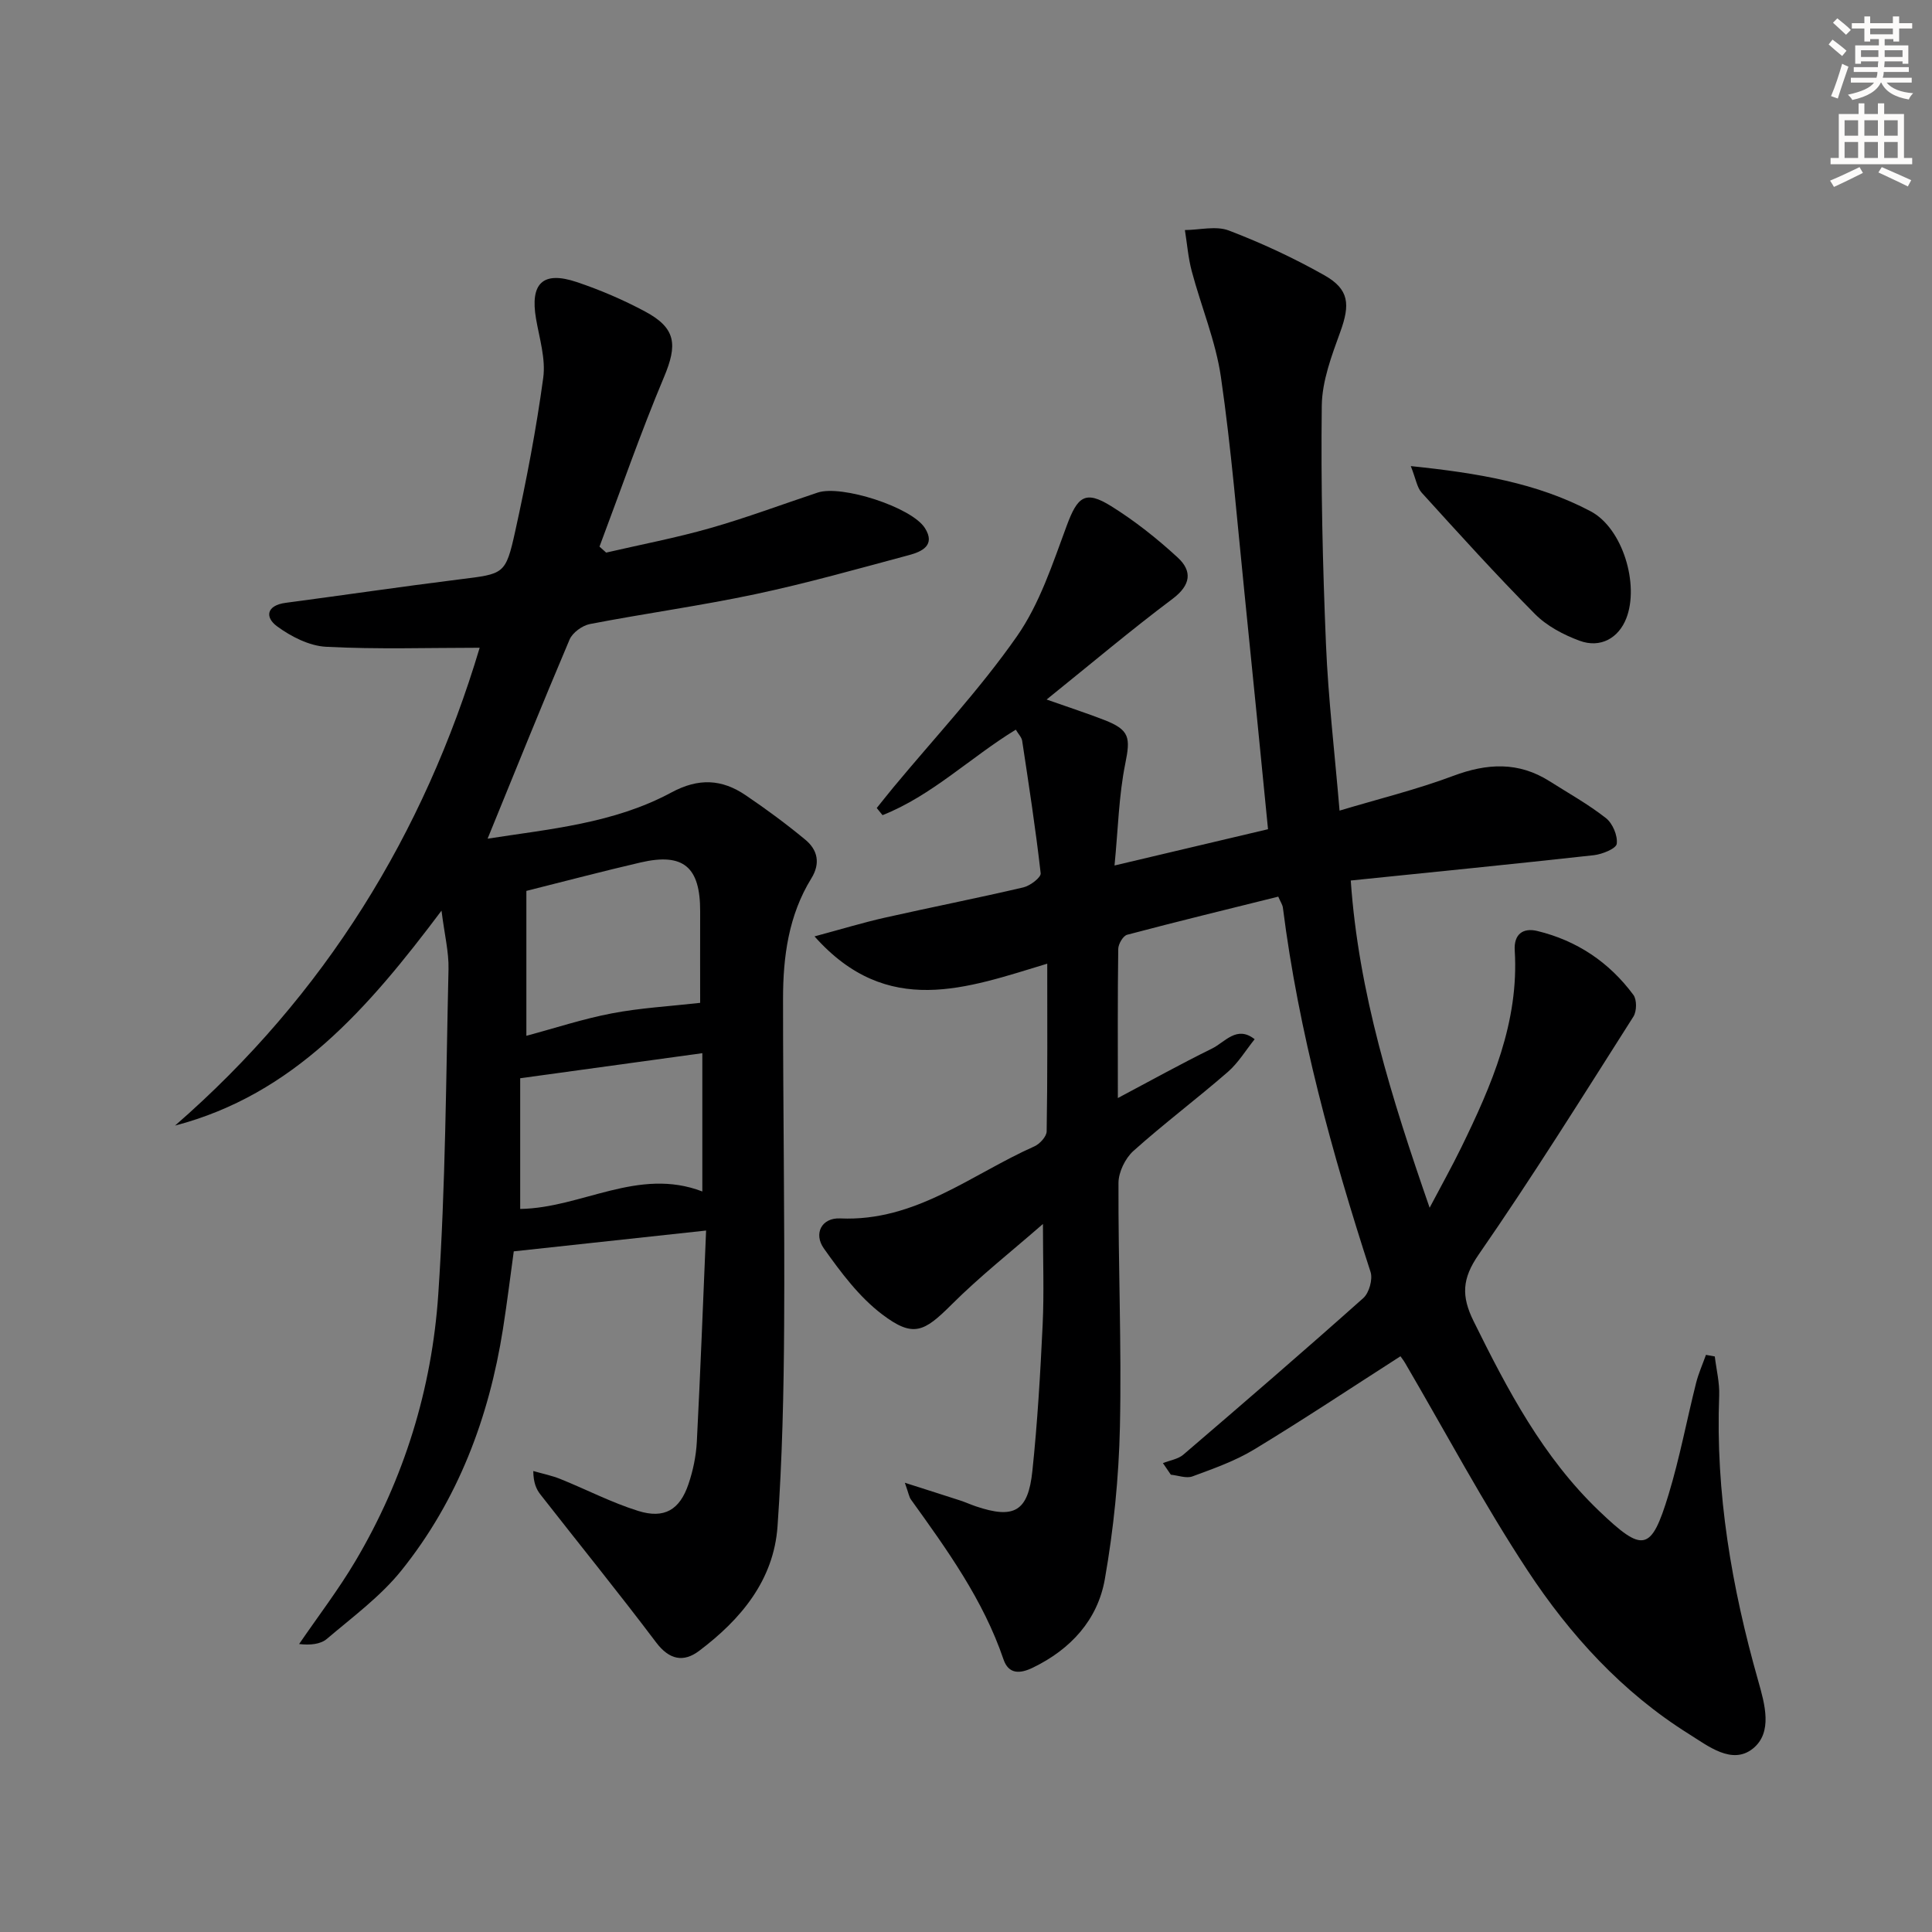 <svg enable-background="new 0 0 400 400" viewBox="0 0 400 400" xmlns="http://www.w3.org/2000/svg"><rect x="0" y="0" width="400" height="400" fill="#808080" stroke="none"/><g fill="#000001"><path d="m187.34 306.99c4.66 1.49 8.05 2.56 11.43 3.66 1.11.36 2.17.85 3.27 1.22 7.9 2.67 10.82 1.09 11.7-7.3 1.06-10.07 1.65-20.2 2.13-30.32.31-6.58.06-13.19.06-20.84-6.48 5.66-13.06 10.84-18.94 16.71-5.69 5.67-7.92 6.89-14.37 1.99-4.75-3.6-8.54-8.69-12.04-13.62-2.18-3.06-.49-6.41 3.38-6.23 15.58.7 27.12-9.1 40.18-14.91 1.13-.5 2.54-2.03 2.56-3.11.19-11.29.12-22.58.12-34.72-16.65 5.03-33.08 11.36-48.18-5.65 5.58-1.5 10.04-2.86 14.57-3.88 9.55-2.15 19.15-4.04 28.68-6.27 1.4-.33 3.67-2.06 3.57-2.92-1.04-9.17-2.45-18.29-3.83-27.42-.11-.73-.77-1.38-1.32-2.31-9.44 5.77-17.4 13.67-27.59 17.7-.4-.49-.8-.98-1.2-1.48 1.15-1.43 2.29-2.87 3.46-4.29 8.6-10.36 17.86-20.24 25.55-31.24 4.73-6.76 7.41-15.07 10.33-22.94 2.23-6.01 3.81-7.38 9.19-4.03 4.9 3.05 9.51 6.71 13.77 10.63 3.07 2.82 2.75 5.71-1.06 8.57-8.5 6.37-16.62 13.23-26.07 20.84 4.94 1.74 8.49 2.89 11.95 4.24 5.3 2.06 5.42 3.67 4.33 9.07-1.33 6.57-1.47 13.37-2.22 21.05 11.5-2.72 21.72-5.13 31.78-7.51-1.64-16.53-3.2-32.55-4.84-48.55-1.54-15.03-2.74-30.12-4.91-45.06-1.08-7.44-4.09-14.59-6.04-21.92-.74-2.77-.96-5.68-1.42-8.52 3.06-.02 6.45-.92 9.11.1 6.78 2.59 13.43 5.68 19.75 9.25 5.18 2.92 5.37 6.05 3.32 11.71-1.79 4.94-3.78 10.18-3.84 15.31-.2 16.47.18 32.96.87 49.41.47 11.26 1.81 22.48 2.81 34.42 8.05-2.42 15.95-4.35 23.5-7.18 7.03-2.64 13.53-3 19.99 1.1 3.93 2.49 8.02 4.77 11.66 7.63 1.39 1.09 2.46 3.63 2.24 5.32-.13 1-3 2.16-4.74 2.36-16.66 1.84-33.34 3.5-50.33 5.24 1.61 23.21 8.41 44.92 16.33 67.75 2.51-4.76 4.63-8.55 6.54-12.46 6.29-12.89 11.99-25.96 11.08-40.81-.21-3.38 1.72-4.74 4.67-4.03 8.19 1.98 14.9 6.47 19.9 13.24.73.99.7 3.37.01 4.47-10.52 16.54-20.9 33.19-32.06 49.3-3.46 5-3.58 8.61-1.05 13.75 7.03 14.23 14.35 28.18 26.01 39.33 9.08 8.68 10.76 8.45 14.36-3.38 2.31-7.59 3.77-15.43 5.71-23.14.5-1.98 1.35-3.87 2.04-5.81.61.11 1.22.22 1.83.33.32 2.7 1.01 5.41.91 8.09-.78 20.17 2.59 39.73 8.07 59.04 1.36 4.8 3.08 10.72-1.11 14.07-4.3 3.43-9.28-.56-13.21-3.02-13.79-8.62-24.63-20.5-33.44-33.89-9.12-13.86-16.94-28.58-25.33-42.92-.33-.56-.73-1.07-.97-1.41-10.18 6.53-20.11 13.13-30.31 19.31-3.93 2.38-8.4 3.95-12.75 5.56-1.28.47-2.97-.2-4.48-.35-.55-.8-1.09-1.6-1.64-2.4 1.42-.57 3.13-.81 4.23-1.75 12.5-10.71 24.97-21.46 37.26-32.42 1.2-1.07 1.99-3.88 1.5-5.4-8-24.68-14.88-49.61-18.15-75.42-.08-.62-.49-1.19-.96-2.29-10.48 2.61-20.9 5.14-31.28 7.89-.85.22-1.84 1.92-1.85 2.95-.14 9.98-.08 19.96-.08 30.86 6.72-3.56 13.03-7.07 19.5-10.25 2.7-1.33 5.12-4.86 8.82-1.93-1.84 2.29-3.39 4.9-5.57 6.79-6.41 5.57-13.21 10.68-19.53 16.34-1.69 1.52-3.08 4.38-3.09 6.62-.07 16.81.66 33.64.3 50.44-.23 10.57-1.3 21.21-3.13 31.62-1.48 8.4-7.05 14.5-14.9 18.3-2.68 1.3-5.02 1.39-6.08-1.72-4.19-12.32-11.68-22.69-19.16-33.09-.37-.51-.46-1.2-1.26-3.47z"/><path d="m99.31 134.11c-10.58 0-21.21.35-31.79-.2-3.49-.18-7.26-2.11-10.16-4.24-2.57-1.89-2.17-4.34 1.78-4.86 12.02-1.59 24.01-3.36 36.03-4.86 9.17-1.15 9.51-.94 11.5-9.96 2.32-10.51 4.35-21.11 5.8-31.76.54-3.94-.79-8.17-1.49-12.23-1.26-7.33 1.39-9.96 8.41-7.61 4.86 1.63 9.64 3.68 14.16 6.1 6.45 3.45 6.74 6.88 3.92 13.59-4.85 11.53-8.94 23.38-13.35 35.09.46.41.92.83 1.38 1.24 7.2-1.67 14.48-3.05 21.58-5.08 7.5-2.14 14.82-4.89 22.22-7.35 4.93-1.64 19.45 3.01 22.2 7.36 2.24 3.54-.62 4.87-3.27 5.58-10.57 2.83-21.11 5.82-31.81 8.09-11.35 2.41-22.88 3.99-34.28 6.19-1.59.31-3.61 1.78-4.22 3.22-5.76 13.57-11.27 27.26-16.97 41.22 12.73-1.99 26.12-3.13 38.06-9.57 5.64-3.04 10.44-2.76 15.35.56 4.26 2.88 8.41 5.94 12.37 9.22 2.55 2.11 3.18 4.88 1.25 8.01-4.71 7.63-5.86 16.2-5.86 24.91-.01 22.49.36 44.98.23 67.47-.08 13.93-.39 27.88-1.37 41.77-.79 11.18-7.61 19.29-16.24 25.79-3.23 2.43-6.18 1.85-8.9-1.76-7.8-10.34-15.97-20.41-23.95-30.62-.87-1.11-1.45-2.45-1.48-4.86 1.88.54 3.82.93 5.63 1.66 5.38 2.17 10.58 4.88 16.09 6.6 5.42 1.69 8.6-.22 10.41-5.55.95-2.79 1.57-5.8 1.73-8.74.75-14.57 1.3-29.15 1.92-43.76-13.68 1.48-26.48 2.86-39.82 4.31-.69 5-1.37 10.56-2.24 16.09-2.9 18.39-9.33 35.42-21.04 50-4.32 5.37-10.09 9.61-15.4 14.13-1.33 1.13-3.45 1.35-5.76 1.08 3.91-5.72 8.15-11.25 11.67-17.2 10.07-17.01 15.82-35.64 17.14-55.21 1.51-22.39 1.6-44.88 2.12-67.33.08-3.55-.83-7.13-1.45-12.1-15.2 20.23-30.6 38.06-55.17 44.5 31.01-26.98 51.56-60.43 63.07-98.93zm9.67 50.34v30c5.97-1.6 11.78-3.52 17.73-4.65 5.85-1.12 11.85-1.45 18.25-2.17 0-5.71-.02-12.32 0-18.94.03-9.2-3.47-12.18-12.32-10.13-7.73 1.79-15.4 3.82-23.66 5.89zm36.43 62.23c0-9.94 0-19.28 0-28.63-12.62 1.74-24.84 3.42-37.71 5.19v27.06c12.76-.2 24.44-8.71 37.71-3.62z"/><path d="m292.09 96.5c13.86 1.44 26.1 3.47 37.24 9.36 6.65 3.52 10.1 15.18 7.38 22.15-1.59 4.09-5.34 6.25-9.67 4.65-3.33-1.23-6.79-3.05-9.25-5.54-8.06-8.13-15.75-16.64-23.45-25.12-.97-1.07-1.19-2.83-2.25-5.5z"/></g><path d="m378.6 9.2.8-1c.9.7 1.9 1.4 2.9 2.3l-.9 1.1c-1.1-.9-2-1.7-2.8-2.4zm.5 10.7c.9-2.1 1.6-4.3 2.3-6.7.4.2.8.4 1.3.6-.7 2.1-1.5 4.3-2.2 6.6zm.4-15.2.9-.9c1 .8 2 1.6 2.8 2.4l-1 1c-1-.9-1.9-1.8-2.7-2.5zm12.5-1.3h1.2v1.4h2.7v1.1h-2.7v2.7h-1.2v-.5h-1.8v1.3h4.9v3.8h-1.2v-.5h-3.7c0 .4-.1.9-.1 1.2h5.1v1h-5.2c0 .5-.1.9-.2 1.2h6v1h-5.2c1.1 1.3 2.9 2 5.5 2.2-.4.4-.7.8-.9 1.3-2.9-.5-4.8-1.6-5.7-3.5h-.1c-.8 1.7-2.7 2.9-5.9 3.6-.2-.4-.6-.8-.9-1.1 2.8-.6 4.6-1.4 5.4-2.5h-4.8v-1h5.3c.1-.3.2-.7.2-1.2h-4.9v-1h5c0-.4 0-.8.1-1.2h-3.6v.5h-1.2v-3.8h4.9v-1.3h-1.8v.5h-1.2v-2.7h-2.6v-1.1h2.6v-1.4h1.2v1.4h4.7v-1.4zm-6.7 8.4h3.6c0-.4 0-.9 0-1.4h-3.6zm1.9-4.7h4.7v-1.2h-4.7zm6.7 3.3h-3.7v1.4h3.7z" fill="#fcfbfa"/><path d="m384.7 21.4h1.3v2.2h2.8v-2.2h1.3v2.2h4.1v9.1h1.7v1.3h-16.9v-1.3h1.7v-9.1h4.1v-2.2zm.3 13.2.7 1.2c-1.8.9-3.8 1.9-6 2.9-.2-.4-.5-.8-.8-1.3 2.4-1 4.4-2 6.1-2.8zm-3.1-6.5h2.8v-3.2h-2.8zm0 4.6h2.8v-3.3h-2.8zm4.1-4.6h2.8v-3.2h-2.8zm0 4.6h2.8v-3.3h-2.8zm3.6 1.9c2.1.9 4.1 1.8 6.1 2.7l-.7 1.3c-2.2-1.1-4.2-2-6.1-2.9zm3.3-9.7h-2.8v3.2h2.8zm-2.8 7.8h2.8v-3.3h-2.8z" fill="#fcfbfa"/></svg>
